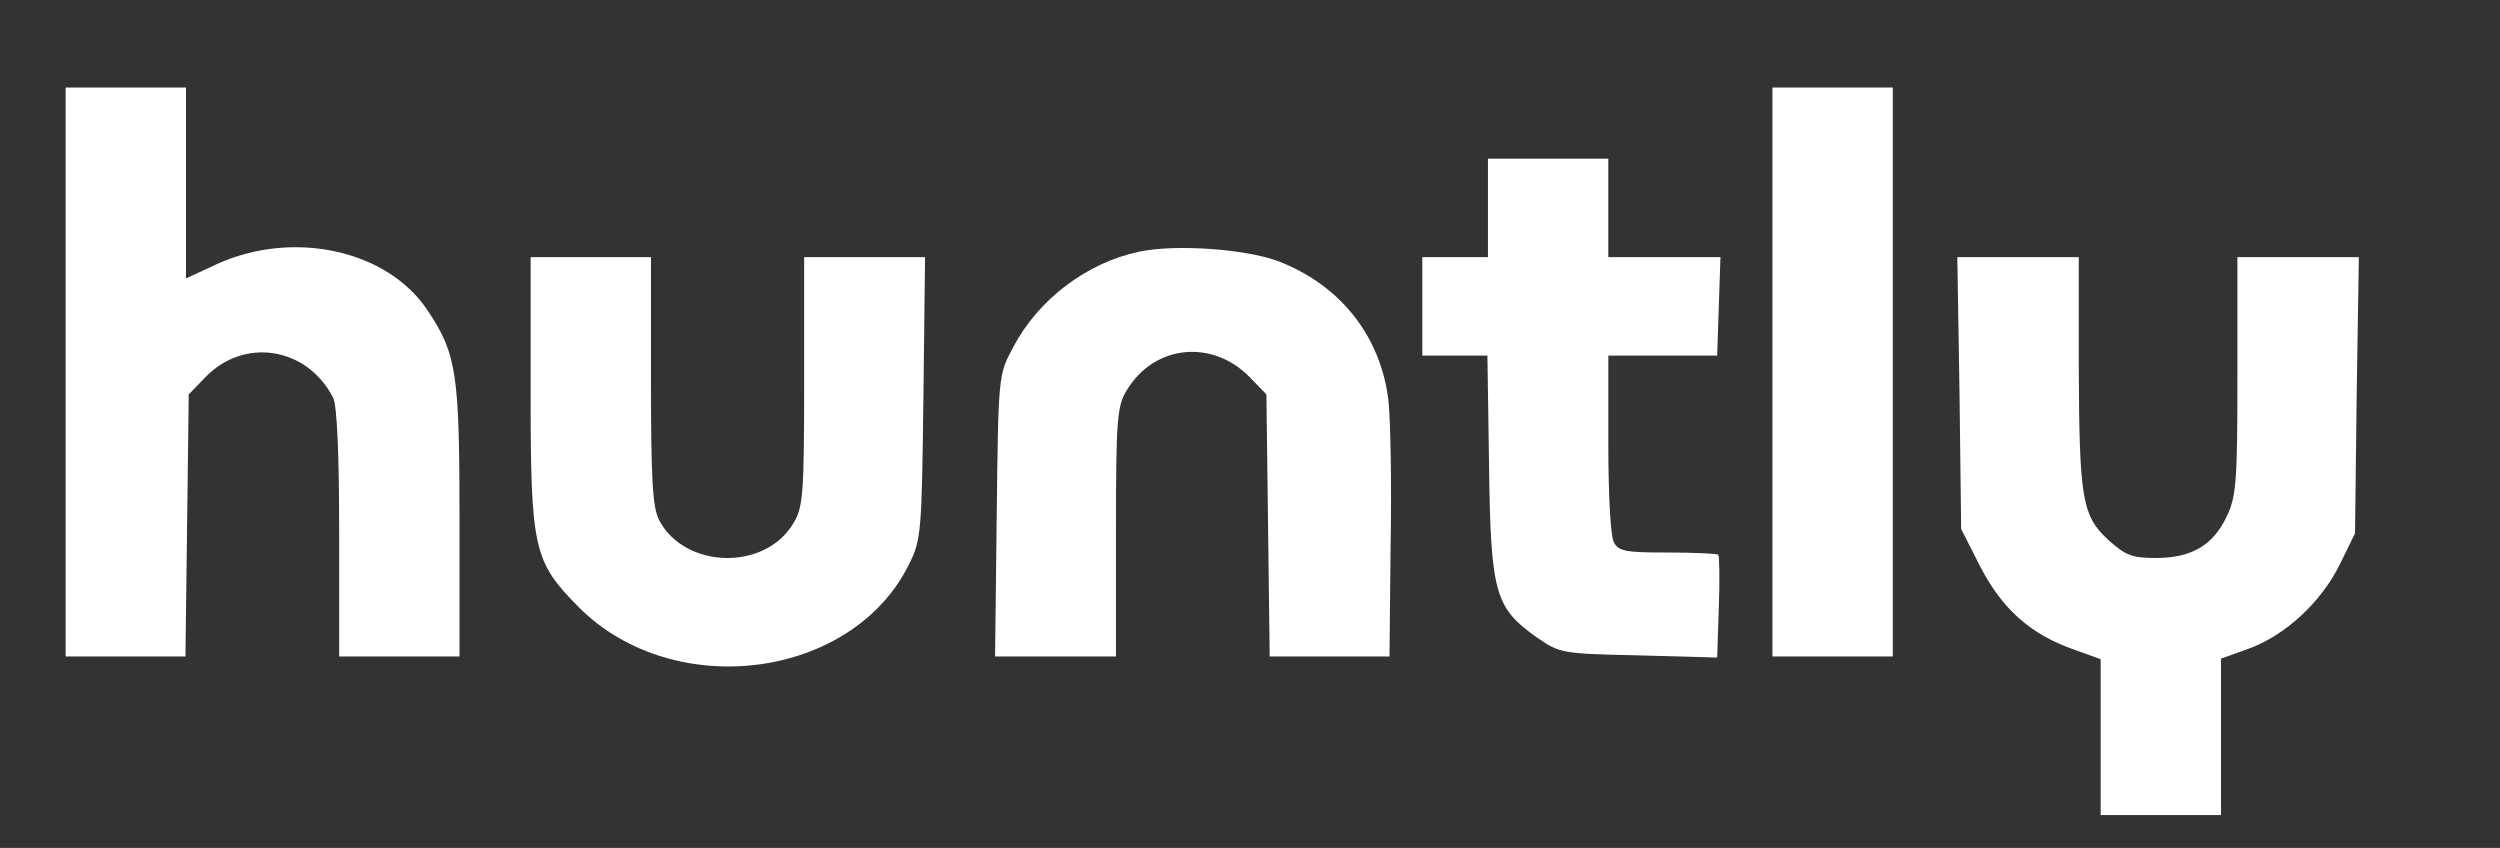 <?xml version="1.0" standalone="no"?>
<!DOCTYPE svg PUBLIC "-//W3C//DTD SVG 20010904//EN"
 "http://www.w3.org/TR/2001/REC-SVG-20010904/DTD/svg10.dtd">
<svg version="1.0" xmlns="http://www.w3.org/2000/svg"
 width="457pt" height="155pt" viewBox="0 0 457 155"
 preserveAspectRatio="xMidYMid meet">

<rect x="0" y="0" width="457" height="155" fill="#333333" stroke="none"/>

<g transform="translate(0,155) scale(0.1,-0.1)"
fill="#FFFFFF" stroke="none">
<path d="M120 870 l0 -520 109 0 110 0 3 239 3 240 30 31 c71 74 186 56 234
-37 7 -14 11 -100 11 -247 l0 -226 110 0 110 0 0 248 c0 268 -5 305 -58 384
-73 111 -246 149 -386 85 l-56 -26 0 175 0 174 -110 0 -110 0 0 -520z"/>
<path d="M3240 870 l0 -520 110 0 110 0 0 520 0 520 -110 0 -110 0 0 -520z"/>
<path d="M2720 1170 l0 -90 -60 0 -60 0 0 -90 0 -90 59 0 60 0 3 -202 c3 -233
11 -259 87 -313 42 -29 45 -30 186 -33 l144 -4 3 92 c2 50 1 94 -1 96 -2 2
-44 4 -92 4 -77 0 -90 2 -99 19 -6 11 -10 89 -10 180 l0 161 99 0 100 0 3 90
3 90 -102 0 -103 0 0 90 0 90 -110 0 -110 0 0 -90z"/>
<path d="M2083 1090 c-96 -20 -185 -87 -231 -175 -27 -50 -27 -51 -30 -307
l-3 -258 110 0 111 0 0 228 c0 207 2 230 20 259 50 83 157 94 226 22 l29 -30
3 -240 3 -239 109 0 110 0 2 202 c2 112 0 231 -4 266 -14 117 -87 210 -200
254 -60 23 -189 32 -255 18z"/>
<path d="M970 837 c0 -293 5 -313 89 -398 174 -173 500 -130 603 80 22 44 23
59 26 304 l3 257 -110 0 -111 0 0 -227 c0 -208 -2 -231 -20 -260 -52 -87 -198
-83 -245 6 -12 24 -15 71 -15 256 l0 225 -110 0 -110 0 0 -243z"/>
<path d="M3582 831 l3 -248 35 -69 c40 -77 91 -123 170 -151 l50 -18 0 -142 0
-143 110 0 110 0 0 143 0 143 50 18 c67 24 133 85 167 154 l28 57 3 253 4 252
-111 0 -111 0 0 -217 c0 -195 -2 -221 -20 -258 -25 -52 -64 -75 -129 -75 -44
0 -56 5 -87 33 -48 44 -53 76 -54 315 l0 202 -111 0 -111 0 4 -249z"/>
</g>
</svg>

